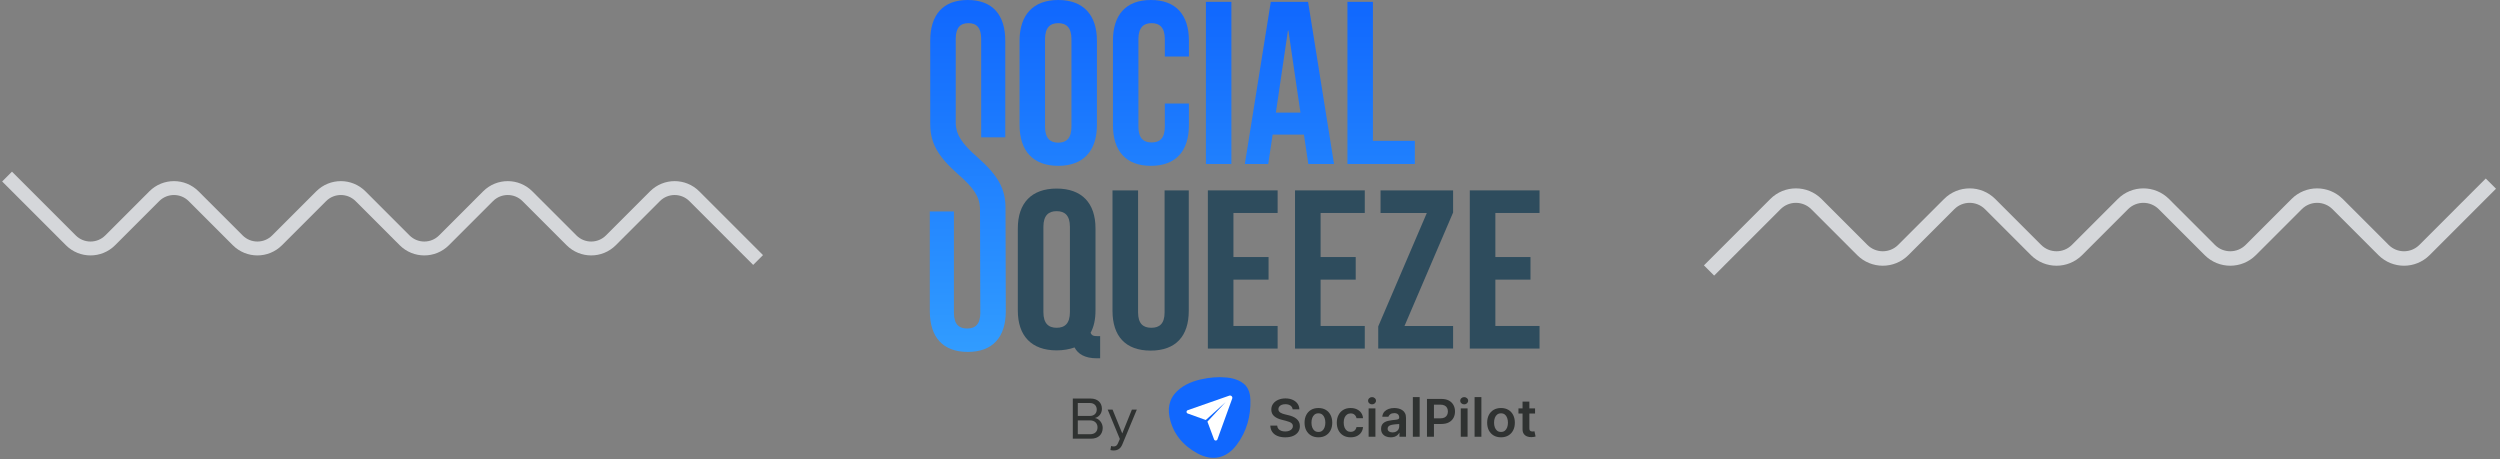 <svg width="354" height="65" viewBox="0 0 354 65" fill="none" xmlns="http://www.w3.org/2000/svg">
<rect x="0" y="0" width="354" height="65" fill="#808080" stroke="none"/>
<path d="M242 38.301L251.402 28.899C253.003 27.298 255.599 27.298 257.2 28.899L263.703 35.402C265.304 37.003 267.9 37.003 269.501 35.402L276.004 28.899C277.605 27.298 280.201 27.298 281.802 28.899L288.305 35.402C289.906 37.003 292.502 37.003 294.103 35.402L300.606 28.899C302.207 27.298 304.803 27.298 306.404 28.899L312.907 35.402C314.508 37.003 317.104 37.003 318.705 35.402L325.208 28.899C326.809 27.298 329.405 27.298 331.007 28.899L337.509 35.402C339.11 37.003 341.706 37.003 343.308 35.402L352.709 26" stroke="#D5D7DA" stroke-width="2.047"/>
<path d="M107.345 36.816L98.314 27.785C96.776 26.247 94.282 26.247 92.744 27.785L86.498 34.031C84.96 35.569 82.466 35.569 80.928 34.031L74.682 27.785C73.144 26.247 70.65 26.247 69.112 27.785L62.866 34.031C61.328 35.569 58.834 35.569 57.295 34.031L51.05 27.785C49.511 26.247 47.017 26.247 45.479 27.785L39.233 34.031C37.695 35.569 35.201 35.569 33.663 34.031L27.417 27.785C25.879 26.247 23.385 26.247 21.847 27.785L15.601 34.031C14.063 35.569 11.569 35.569 10.031 34.031L1 25" stroke="#D5D7DA" stroke-width="1.966"/>
<path d="M144.124 43.981V32.333C144.124 28.749 146.067 26.701 149.623 26.701C153.179 26.701 155.122 28.749 155.122 32.333V43.981C155.122 45.229 154.891 46.285 154.43 47.117C154.595 47.533 154.858 47.597 155.451 47.597H155.78V50.733H155.286C153.673 50.733 152.652 50.157 152.158 49.197C151.434 49.453 150.578 49.613 149.623 49.613C146.067 49.613 144.124 47.565 144.124 43.981ZM147.746 32.109V44.205C147.746 45.805 148.471 46.413 149.623 46.413C150.775 46.413 151.5 45.805 151.5 44.205V32.109C151.5 30.509 150.775 29.901 149.623 29.901C148.471 29.901 147.746 30.509 147.746 32.109Z" fill="#2E4C5D"/>
<path d="M157.53 26.957H161.152V44.237C161.152 45.837 161.876 46.413 163.029 46.413C164.181 46.413 164.906 45.837 164.906 44.237V26.957H168.33V44.013C168.33 47.597 166.486 49.645 162.93 49.645C159.374 49.645 157.53 47.597 157.53 44.013V26.957Z" fill="#2E4C5D"/>
<path d="M174.655 30.157V36.397H179.627V39.597H174.655V46.157H180.911V49.357H171.033V26.957H180.911V30.157H174.655Z" fill="#2E4C5D"/>
<path d="M186.997 30.157V36.397H191.968V39.597H186.997V46.157H193.253V49.357H183.375V26.957H193.253V30.157H186.997Z" fill="#2E4C5D"/>
<path d="M195.486 26.957H205.759V30.093L198.877 46.157H205.759V49.357H195.157V46.221L202.038 30.157H195.486V26.957Z" fill="#2E4C5D"/>
<path d="M211.744 30.157V36.397H216.716V39.597H211.744V46.157H218V49.357H208.122V26.957H218V30.157H211.744Z" fill="#2E4C5D"/>
<path d="M147.978 5.543V17.94C147.978 19.58 148.699 20.203 149.847 20.203C150.995 20.203 151.717 19.58 151.717 17.94V5.543C151.717 3.903 150.995 3.28 149.847 3.28C148.699 3.28 147.978 3.903 147.978 5.543ZM144.37 17.711V5.772C144.37 2.099 146.305 0 149.847 0C153.389 0 155.324 2.099 155.324 5.772V17.711C155.324 21.384 153.389 23.483 149.847 23.483C146.305 23.483 144.37 21.384 144.37 17.711Z" fill="url(#paint0_linear_63_551)"/>
<path d="M164.939 14.661H168.35V17.711C168.35 21.384 166.513 23.483 162.971 23.483C159.429 23.483 157.592 21.384 157.592 17.711V5.772C157.592 2.099 159.429 0 162.971 0C166.513 0 168.35 2.099 168.35 5.772V8.003H164.939V5.543C164.939 3.903 164.217 3.28 163.07 3.28C161.922 3.28 161.2 3.903 161.2 5.543V17.94C161.2 19.58 161.922 20.171 163.07 20.171C164.217 20.171 164.939 19.58 164.939 17.94V14.661Z" fill="url(#paint1_linear_63_551)"/>
<path d="M170.758 23.221V0.262H174.365V23.221H170.758Z" fill="url(#paint2_linear_63_551)"/>
<path d="M185.225 0.262L188.898 23.221H185.257L184.634 19.055H180.207L179.583 23.221H176.271L179.944 0.262H185.225ZM182.371 4.329L180.666 15.94H184.142L182.437 4.329H182.371Z" fill="url(#paint3_linear_63_551)"/>
<path d="M190.797 23.221V0.262H194.405V19.941H200.341V23.221H190.797Z" fill="url(#paint4_linear_63_551)"/>
<path d="M137.042 49.831C140.584 49.831 142.421 47.732 142.421 44.058L142.379 29.453C142.379 26.829 141.428 24.926 138.411 22.27C136.159 20.299 135.398 19.074 135.332 17.514L135.332 5.772C135.329 5.697 135.328 5.62 135.328 5.543C135.328 3.903 135.984 3.28 137.132 3.28C138.279 3.28 138.935 3.903 138.935 5.543V19.449H142.346V5.772C142.346 2.099 140.543 0 137.033 0C133.524 0 131.72 2.099 131.72 5.772L131.72 17.514C131.72 20.138 132.671 22.04 135.689 24.697C137.941 26.667 138.701 27.892 138.767 29.453L138.809 44.058C138.812 44.134 138.813 44.211 138.813 44.288C138.813 45.928 138.092 46.518 136.944 46.518C135.796 46.518 135.074 45.928 135.074 44.288V29.945H131.663V44.058C131.663 47.732 133.5 49.831 137.042 49.831Z" fill="url(#paint5_linear_63_551)"/>
<path d="M154.499 62.117H151.909V56.435H154.439C155.427 56.435 156.032 57.032 156.032 57.884C156.032 58.599 155.555 59.076 155.036 59.187C155.64 59.281 156.143 59.902 156.143 60.584C156.143 61.495 155.538 62.117 154.499 62.117ZM154.32 58.897C154.959 58.897 155.3 58.505 155.3 57.986C155.3 57.475 154.959 57.066 154.32 57.066H152.616V58.897H154.32ZM154.354 61.487C155.019 61.487 155.41 61.112 155.41 60.507C155.41 59.988 155.053 59.528 154.354 59.528H152.616V61.487H154.354ZM157.233 63.727L157.335 63.148C157.429 63.191 157.582 63.216 157.685 63.216C157.966 63.216 158.153 63.122 158.298 62.782L158.57 62.16L156.85 58.003H157.54L158.911 61.376L160.274 58.003H160.973L158.911 62.952C158.664 63.548 158.247 63.778 157.702 63.787C157.565 63.787 157.352 63.761 157.233 63.727Z" fill="#2F3231"/>
<path d="M172.741 53.404C173.359 53.428 174.042 53.443 174.703 53.634C176.236 54.081 177 54.94 177.055 56.546C177.135 58.899 176.538 61.096 175.117 62.987C173.669 64.913 171.684 65.348 169.566 64.204C167.511 63.094 166.087 61.412 165.605 59.068C165.267 57.418 165.775 56.016 167.138 54.993C168.269 54.142 169.588 53.761 170.963 53.544C171.552 53.454 172.146 53.408 172.741 53.404Z" fill="#1067FE"/>
<path d="M168.184 58.082L174.062 56.025C174.322 55.934 174.573 56.181 174.48 56.436L172.388 62.214C172.308 62.435 171.991 62.437 171.909 62.216L170.972 59.702L173.547 56.942L170.739 59.474L168.182 58.553C167.958 58.472 167.959 58.16 168.184 58.082Z" fill="white"/>
<path d="M183.037 57.961C183.012 57.732 182.907 57.554 182.723 57.427C182.54 57.3 182.302 57.236 182.009 57.236C181.803 57.236 181.626 57.267 181.478 57.328C181.331 57.389 181.218 57.472 181.14 57.576C181.062 57.681 181.022 57.8 181.02 57.934C181.02 58.046 181.046 58.143 181.097 58.225C181.151 58.307 181.223 58.377 181.313 58.434C181.404 58.49 181.504 58.537 181.614 58.575C181.724 58.614 181.835 58.646 181.947 58.672L182.459 58.798C182.665 58.845 182.863 58.908 183.053 58.989C183.245 59.069 183.416 59.17 183.567 59.292C183.72 59.414 183.841 59.561 183.93 59.734C184.018 59.907 184.063 60.109 184.063 60.341C184.063 60.654 183.981 60.931 183.818 61.17C183.654 61.407 183.418 61.593 183.109 61.727C182.802 61.859 182.43 61.926 181.993 61.926C181.568 61.926 181.2 61.861 180.887 61.732C180.576 61.603 180.333 61.415 180.157 61.167C179.983 60.919 179.889 60.618 179.875 60.262H180.847C180.861 60.449 180.92 60.604 181.023 60.728C181.126 60.852 181.26 60.944 181.425 61.005C181.592 61.066 181.779 61.096 181.985 61.096C182.2 61.096 182.388 61.065 182.549 61.002C182.713 60.938 182.841 60.849 182.933 60.736C183.025 60.62 183.073 60.486 183.074 60.333C183.073 60.193 183.031 60.078 182.949 59.988C182.867 59.895 182.753 59.818 182.605 59.757C182.46 59.695 182.289 59.639 182.094 59.59L181.473 59.433C181.024 59.32 180.668 59.148 180.407 58.918C180.148 58.686 180.018 58.378 180.018 57.995C180.018 57.679 180.105 57.403 180.279 57.166C180.455 56.928 180.694 56.745 180.996 56.614C181.298 56.481 181.64 56.415 182.022 56.415C182.409 56.415 182.748 56.481 183.04 56.614C183.333 56.745 183.563 56.927 183.73 57.16C183.897 57.392 183.983 57.659 183.988 57.961H183.037Z" fill="#2F3231"/>
<path d="M186.686 61.923C186.287 61.923 185.94 61.837 185.647 61.664C185.354 61.491 185.127 61.25 184.965 60.94C184.805 60.629 184.725 60.267 184.725 59.852C184.725 59.437 184.805 59.073 184.965 58.761C185.127 58.449 185.354 58.206 185.647 58.034C185.94 57.861 186.287 57.775 186.686 57.775C187.086 57.775 187.432 57.861 187.725 58.034C188.018 58.206 188.245 58.449 188.405 58.761C188.566 59.073 188.647 59.437 188.647 59.852C188.647 60.267 188.566 60.629 188.405 60.94C188.245 61.25 188.018 61.491 187.725 61.664C187.432 61.837 187.086 61.923 186.686 61.923ZM186.692 61.164C186.908 61.164 187.09 61.106 187.235 60.989C187.381 60.871 187.489 60.712 187.56 60.513C187.633 60.315 187.669 60.093 187.669 59.849C187.669 59.603 187.633 59.381 187.56 59.182C187.489 58.981 187.381 58.822 187.235 58.703C187.09 58.585 186.908 58.526 186.692 58.526C186.47 58.526 186.285 58.585 186.138 58.703C185.992 58.822 185.883 58.981 185.81 59.182C185.739 59.381 185.703 59.603 185.703 59.849C185.703 60.093 185.739 60.315 185.81 60.513C185.883 60.712 185.992 60.871 186.138 60.989C186.285 61.106 186.47 61.164 186.692 61.164Z" fill="#2F3231"/>
<path d="M191.251 61.923C190.842 61.923 190.492 61.835 190.198 61.659C189.907 61.483 189.683 61.239 189.524 60.929C189.368 60.617 189.29 60.258 189.29 59.852C189.29 59.444 189.37 59.084 189.53 58.771C189.69 58.458 189.915 58.214 190.206 58.039C190.5 57.863 190.846 57.775 191.246 57.775C191.578 57.775 191.872 57.835 192.127 57.955C192.385 58.074 192.59 58.242 192.743 58.46C192.896 58.676 192.983 58.929 193.004 59.219H192.082C192.045 59.025 191.956 58.864 191.816 58.735C191.677 58.604 191.492 58.539 191.259 58.539C191.062 58.539 190.889 58.591 190.739 58.696C190.59 58.798 190.474 58.947 190.39 59.14C190.309 59.334 190.268 59.566 190.268 59.836C190.268 60.11 190.309 60.345 190.39 60.542C190.472 60.737 190.587 60.888 190.734 60.995C190.883 61.099 191.058 61.151 191.259 61.151C191.401 61.151 191.528 61.125 191.64 61.073C191.754 61.019 191.849 60.941 191.925 60.84C192.001 60.739 192.054 60.616 192.082 60.471H193.004C192.981 60.756 192.896 61.008 192.748 61.227C192.601 61.445 192.4 61.616 192.146 61.74C191.892 61.862 191.594 61.923 191.251 61.923Z" fill="#2F3231"/>
<path d="M193.796 61.844V57.827H194.76V61.844H193.796ZM194.281 57.257C194.128 57.257 193.997 57.207 193.886 57.108C193.776 57.007 193.721 56.886 193.721 56.745C193.721 56.602 193.776 56.48 193.886 56.381C193.997 56.28 194.128 56.229 194.281 56.229C194.435 56.229 194.567 56.28 194.675 56.381C194.785 56.48 194.84 56.602 194.84 56.745C194.84 56.886 194.785 57.007 194.675 57.108C194.567 57.207 194.435 57.257 194.281 57.257Z" fill="#2F3231"/>
<path d="M196.93 61.926C196.67 61.926 196.437 61.88 196.229 61.79C196.023 61.697 195.86 61.561 195.739 61.382C195.62 61.202 195.56 60.98 195.56 60.717C195.56 60.491 195.603 60.303 195.688 60.155C195.773 60.007 195.89 59.888 196.037 59.799C196.185 59.71 196.351 59.643 196.535 59.598C196.722 59.551 196.915 59.517 197.114 59.496C197.353 59.471 197.548 59.45 197.697 59.431C197.846 59.41 197.955 59.378 198.022 59.336C198.091 59.293 198.126 59.226 198.126 59.135V59.119C198.126 58.922 198.066 58.77 197.947 58.662C197.828 58.553 197.657 58.499 197.433 58.499C197.197 58.499 197.01 58.55 196.871 58.651C196.734 58.752 196.642 58.872 196.594 59.009H195.733C195.733 58.771 195.882 58.436 196.045 58.272C196.209 58.106 196.408 57.983 196.645 57.901C196.881 57.817 197.142 57.775 197.428 57.775C197.625 57.775 197.821 57.798 198.017 57.843C198.212 57.888 198.391 57.963 198.552 58.068C198.714 58.171 198.844 58.311 198.941 58.489C199.041 58.667 199.09 58.889 199.09 59.156V61.844H198.163V61.293H198.131C198.073 61.404 197.99 61.509 197.884 61.606C197.779 61.702 197.646 61.78 197.487 61.839C197.328 61.897 197.143 61.926 196.93 61.926ZM197.18 61.23C197.374 61.23 197.542 61.192 197.684 61.117C197.826 61.041 197.935 60.94 198.011 60.814C198.09 60.688 198.129 60.552 198.129 60.403L198.126 60.041C198.126 60.041 197.85 60.076 197.55 60.085C197.463 60.097 197.308 60.117 197.244 60.126C197.1 60.145 196.971 60.177 196.858 60.22C196.744 60.264 196.654 60.325 196.589 60.403C196.523 60.48 196.49 60.58 196.49 60.702C196.49 60.876 196.555 61.008 196.685 61.096C196.814 61.185 196.979 61.23 197.18 61.23Z" fill="#2F3231"/>
<path d="M201.025 56.229V61.844H200.06V56.229H201.025Z" fill="#2F3231"/>
<path d="M202.059 61.844V56.488H204.105C204.524 56.488 204.876 56.565 205.16 56.718C205.446 56.872 205.662 57.083 205.808 57.351C205.955 57.618 206.029 57.921 206.029 58.261C206.029 58.605 205.955 58.91 205.808 59.177C205.66 59.444 205.443 59.654 205.155 59.807C204.867 59.959 204.513 60.035 204.092 60.035H202.736V59.237H203.959C204.204 59.237 204.405 59.195 204.561 59.111C204.717 59.028 204.833 58.913 204.907 58.766C204.984 58.62 205.022 58.452 205.022 58.261C205.022 58.071 204.984 57.904 204.907 57.759C204.833 57.615 204.716 57.502 204.558 57.422C204.402 57.34 204.2 57.299 203.953 57.299H203.048V61.844H202.059Z" fill="#2F3231"/>
<path d="M206.845 61.844V57.827H207.809V61.844H206.845ZM207.33 57.257C207.177 57.257 207.045 57.207 206.935 57.108C206.825 57.007 206.77 56.886 206.77 56.745C206.77 56.602 206.825 56.48 206.935 56.381C207.045 56.28 207.177 56.229 207.33 56.229C207.484 56.229 207.616 56.28 207.724 56.381C207.834 56.48 207.889 56.602 207.889 56.745C207.889 56.886 207.834 57.007 207.724 57.108C207.616 57.207 207.484 57.257 207.33 57.257Z" fill="#2F3231"/>
<path d="M209.765 56.229V61.844H208.801V56.229H209.765Z" fill="#2F3231"/>
<path d="M212.542 61.923C212.143 61.923 211.796 61.837 211.503 61.664C211.21 61.491 210.983 61.25 210.821 60.94C210.661 60.629 210.581 60.267 210.581 59.852C210.581 59.437 210.661 59.073 210.821 58.761C210.983 58.449 211.21 58.206 211.503 58.034C211.796 57.861 212.143 57.775 212.542 57.775C212.942 57.775 213.288 57.861 213.581 58.034C213.874 58.206 214.101 58.449 214.261 58.761C214.422 59.073 214.503 59.437 214.503 59.852C214.503 60.267 214.422 60.629 214.261 60.94C214.101 61.25 213.874 61.491 213.581 61.664C213.288 61.837 212.942 61.923 212.542 61.923ZM212.548 61.164C212.764 61.164 212.945 61.106 213.091 60.989C213.237 60.871 213.345 60.712 213.416 60.513C213.489 60.315 213.525 60.093 213.525 59.849C213.525 59.603 213.489 59.381 213.416 59.182C213.345 58.981 213.237 58.822 213.091 58.703C212.945 58.585 212.764 58.526 212.548 58.526C212.326 58.526 212.141 58.585 211.993 58.703C211.848 58.822 211.739 58.981 211.666 59.182C211.595 59.381 211.559 59.603 211.559 59.849C211.559 60.093 211.595 60.315 211.666 60.513C211.739 60.712 211.848 60.871 211.993 60.989C212.141 61.106 212.326 61.164 212.548 61.164Z" fill="#2F3231"/>
<path d="M217.365 57.827V58.56H215.013V57.827H217.365ZM215.593 56.865H216.558V60.636C216.558 60.764 216.577 60.861 216.617 60.929C216.657 60.995 216.711 61.041 216.776 61.065C216.842 61.09 216.915 61.102 216.995 61.102C217.055 61.102 217.11 61.097 217.16 61.089C217.212 61.08 217.251 61.072 217.277 61.065L217.44 61.805C217.388 61.823 217.315 61.842 217.219 61.863C217.125 61.884 217.009 61.896 216.872 61.899C216.631 61.906 216.413 61.871 216.22 61.792C216.026 61.712 215.872 61.588 215.759 61.421C215.647 61.253 215.592 61.044 215.593 60.793V56.865Z" fill="#2F3231"/>
<defs>
<linearGradient id="paint0_linear_63_551" x1="166.002" y1="0" x2="166.002" y2="49.831" gradientUnits="userSpaceOnUse">
<stop stop-color="#1067FE"/>
<stop offset="1" stop-color="#319CFF"/>
</linearGradient>
<linearGradient id="paint1_linear_63_551" x1="166.002" y1="0" x2="166.002" y2="49.831" gradientUnits="userSpaceOnUse">
<stop stop-color="#1067FE"/>
<stop offset="1" stop-color="#319CFF"/>
</linearGradient>
<linearGradient id="paint2_linear_63_551" x1="166.002" y1="0" x2="166.002" y2="49.831" gradientUnits="userSpaceOnUse">
<stop stop-color="#1067FE"/>
<stop offset="1" stop-color="#319CFF"/>
</linearGradient>
<linearGradient id="paint3_linear_63_551" x1="166.002" y1="0" x2="166.002" y2="49.831" gradientUnits="userSpaceOnUse">
<stop stop-color="#1067FE"/>
<stop offset="1" stop-color="#319CFF"/>
</linearGradient>
<linearGradient id="paint4_linear_63_551" x1="166.002" y1="0" x2="166.002" y2="49.831" gradientUnits="userSpaceOnUse">
<stop stop-color="#1067FE"/>
<stop offset="1" stop-color="#319CFF"/>
</linearGradient>
<linearGradient id="paint5_linear_63_551" x1="166.002" y1="0" x2="166.002" y2="49.831" gradientUnits="userSpaceOnUse">
<stop stop-color="#1067FE"/>
<stop offset="1" stop-color="#319CFF"/>
</linearGradient>
</defs>
</svg>
